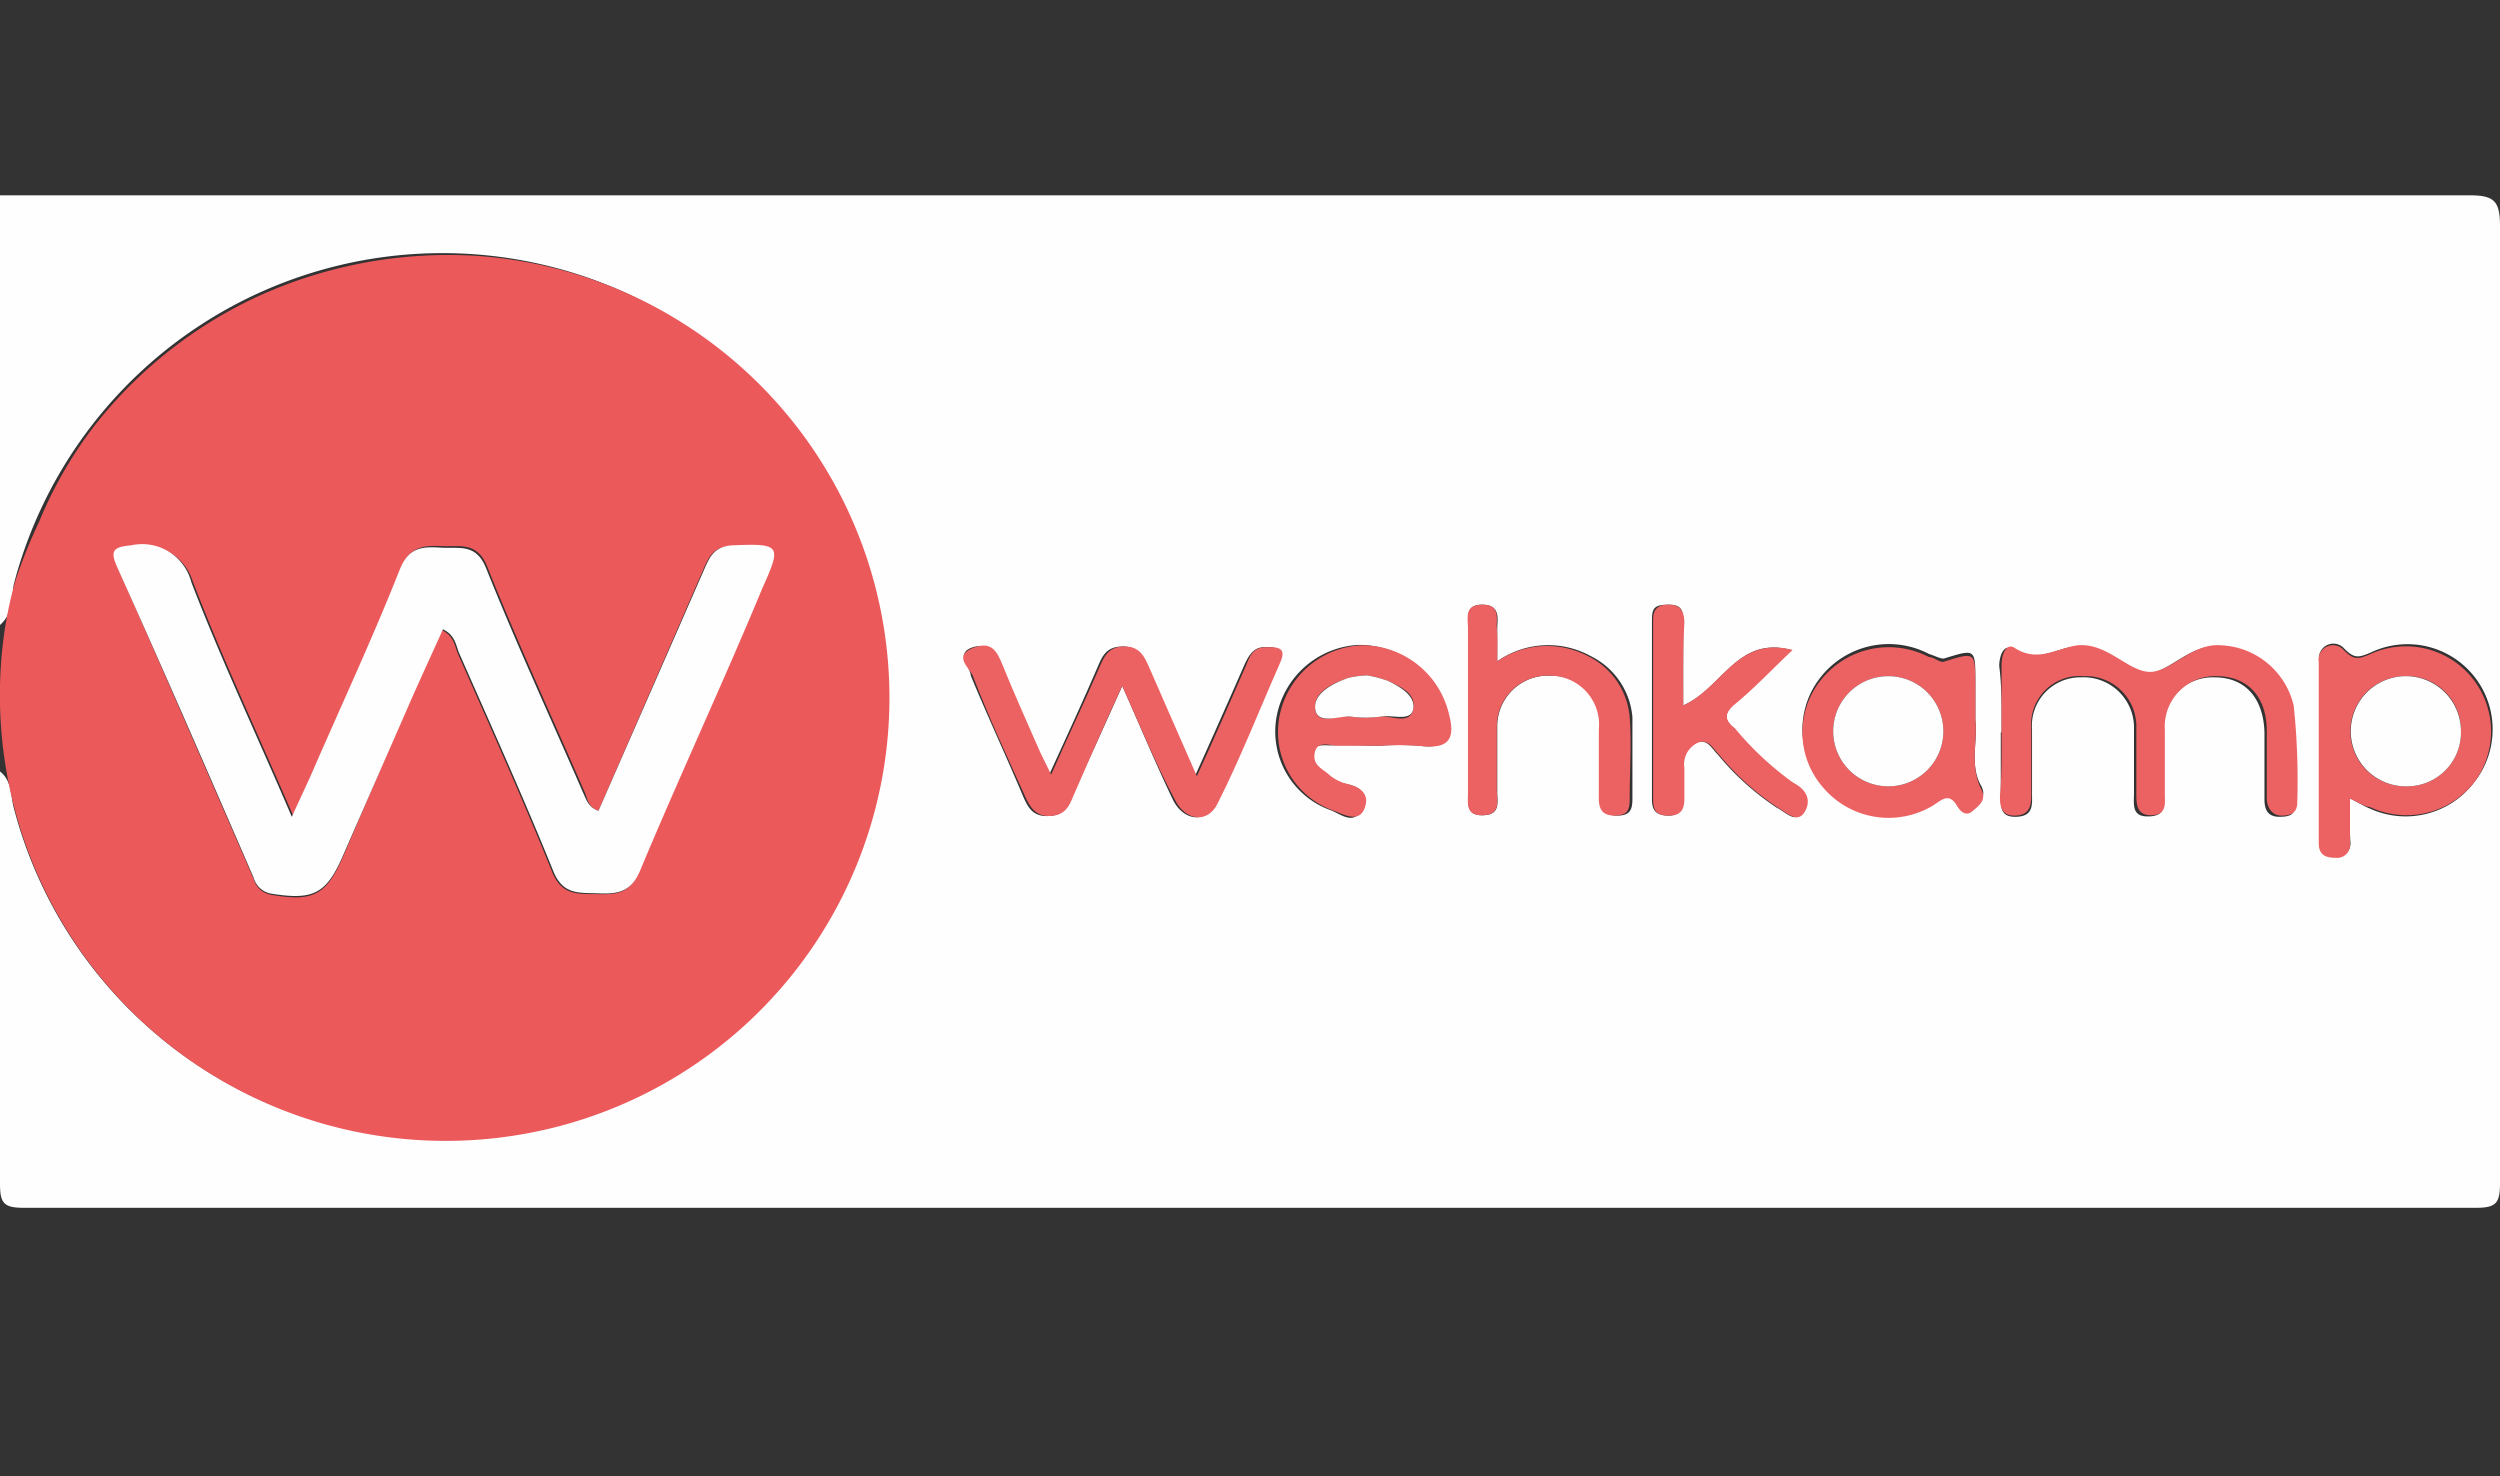 <svg id="Laag_1" data-name="Laag 1" xmlns="http://www.w3.org/2000/svg" viewBox="0 0 64 37.79"><rect x="0" y="0" width="64" height="37.79" fill="#333333" stroke="none"/><defs><style>.cls-1{fill:#fffefe;}.cls-2{fill:#eb595b;}.cls-3{fill:#ec6162;}</style></defs><path class="cls-1" d="M0,16V5Q31.61,5,63.21,5c.64,0,.79.14.79.79Q64,18,64,30.3c0,.51-.11.62-.62.62q-31.38,0-62.76,0c-.52,0-.62-.11-.62-.62,0-3.52,0-7,0-10.55.3.23.27.6.35.92a11.34,11.34,0,1,0,0-5.7C.3,15.31.33,15.71,0,16Zm51.22,2.76c0,.55,0,1.09,0,1.63,0,.29,0,.53.39.52s.42-.23.41-.52c0-.57,0-1.14,0-1.71a1.24,1.24,0,0,1,1.26-1.34,1.29,1.29,0,0,1,1.35,1.34c0,.55,0,1.09,0,1.63,0,.28-.07.61.39.59s.34-.31.34-.56c0-.54,0-1.08,0-1.63a1.29,1.29,0,0,1,1.33-1.37c.78,0,1.25.52,1.28,1.4,0,.57,0,1.15,0,1.72,0,.26.08.45.38.45s.41-.07.4-.33a18.57,18.57,0,0,0-.09-2.48,2,2,0,0,0-1.85-1.55c-.76-.07-1.29.69-1.84.68s-1.09-.75-1.84-.68c-.53.05-1,.45-1.61.07-.22-.15-.34.17-.34.43C51.25,17.59,51.24,18.16,51.24,18.73ZM28.73,17.56c.48,1.08.86,2,1.29,2.9.27.56.85.63,1.1.11.56-1.19,1.07-2.4,1.6-3.6.18-.42-.12-.41-.39-.4s-.4.28-.5.51c-.39.89-.78,1.77-1.24,2.79-.44-1-.83-1.88-1.21-2.76-.13-.3-.24-.57-.66-.56s-.51.27-.64.57c-.38.88-.78,1.75-1.22,2.71l-.28-.57c-.32-.73-.65-1.46-.95-2.2-.15-.37-.39-.63-.78-.47s0,.5,0,.7c.41,1,.88,2,1.33,3.07.13.3.25.55.66.53s.48-.24.59-.52C27.87,19.49,28.26,18.6,28.73,17.56Zm31.43,2.88c.26.13.38.21.51.26A2.2,2.2,0,0,0,63.36,20a2.18,2.18,0,0,0-2.68-3.29c-.29.12-.41.16-.67-.11a.37.37,0,0,0-.64.31c0,1.54,0,3.08,0,4.63,0,.3.16.39.44.38a.33.33,0,0,0,.36-.37C60.15,21.25,60.16,20.91,60.16,20.44Zm-9.59-2v-1c0-.84,0-.83-.81-.58-.1,0-.25-.08-.38-.12a2.22,2.22,0,0,0-2.82.66,2.14,2.14,0,0,0,.12,2.69,2.2,2.2,0,0,0,2.79.46c.23-.11.42-.33.63,0,.08.15.21.31.39.14s.38-.28.23-.57C50.42,19.61,50.63,19,50.57,18.44Zm-7.48-.38c0-.77,0-1.45,0-2.12,0-.26,0-.46-.36-.46s-.44.07-.44.38q0,2.31,0,4.62c0,.3.15.4.43.4s.38-.19.37-.45,0-.52,0-.77a.61.61,0,0,1,.33-.64c.29-.13.4.15.55.29a6.82,6.82,0,0,0,1.52,1.37c.21.1.47.41.67.12s.09-.57-.28-.76a7.94,7.94,0,0,1-1.5-1.4c-.27-.23-.21-.4,0-.61.48-.43.94-.88,1.48-1.39C44.47,16.27,44.11,17.61,43.09,18.06Zm-4.76-1.13c0-.38,0-.6,0-.83s.1-.61-.37-.62-.37.34-.37.61c0,1.4,0,2.79,0,4.19,0,.28-.07.61.39.59s.34-.37.35-.63c0-.55,0-1.09,0-1.63a1.3,1.3,0,0,1,1.4-1.31A1.25,1.25,0,0,1,41,18.68c0,.57,0,1.14,0,1.71,0,.3.08.5.43.49s.36-.22.36-.47c0-.68,0-1.37,0-2.05a1.92,1.92,0,0,0-1.06-1.56A2.26,2.26,0,0,0,38.33,16.93Zm-3,2.16a7.21,7.21,0,0,1,1,0c.81.11.84-.31.67-.91a2.28,2.28,0,0,0-2.23-1.67,2.25,2.25,0,0,0-2.09,1.84,2.14,2.14,0,0,0,1.38,2.39c.25.09.62.42.8-.05s-.11-.56-.48-.64a1.12,1.12,0,0,1-.45-.25c-.17-.14-.4-.31-.34-.55s.38-.15.59-.17C34.62,19.07,35,19.09,35.36,19.09Z"/><path class="cls-2" d="M.14,16a10.66,10.66,0,0,1,.25-1.12A13.13,13.13,0,0,1,1,13.36,10.77,10.77,0,0,1,2.34,11,11.4,11.4,0,0,1,6.51,7.63,11.74,11.74,0,0,1,12.2,6.55,11.34,11.34,0,0,1,13.57,29,11.41,11.41,0,0,1,.14,16Zm15.18,4.76c-.27-.1-.28-.32-.36-.5-.83-1.91-1.71-3.81-2.48-5.74-.26-.66-.7-.52-1.16-.54s-.83,0-1.06.57c-.66,1.7-1.43,3.36-2.16,5-.17.4-.36.79-.6,1.32-.91-2.11-1.8-4-2.57-6A1.3,1.3,0,0,0,3.39,14c-.44,0-.56.12-.36.56,1.16,2.64,2.31,5.29,3.46,7.93a.57.57,0,0,0,.47.42c1.07.18,1.4,0,1.83-1l1.62-3.78c.29-.66.6-1.32.9-2,.31.15.33.4.41.6.82,1.86,1.65,3.7,2.41,5.58.25.63.68.57,1.16.58s.84,0,1.07-.59c1-2.42,2.08-4.82,3.13-7.23.49-1.13.47-1.14-.76-1.09-.5,0-.61.34-.76.68Z"/><path class="cls-3" d="M51.24,18.73c0-.57,0-1.14,0-1.71,0-.26.12-.58.34-.43.59.38,1.08,0,1.61-.07.75-.07,1.29.67,1.84.68s1.08-.75,1.84-.68a2,2,0,0,1,1.85,1.55,18.57,18.57,0,0,1,.09,2.48c0,.26-.17.33-.4.33s-.38-.19-.38-.45c0-.57,0-1.15,0-1.72,0-.88-.5-1.4-1.28-1.4a1.29,1.29,0,0,0-1.33,1.37c0,.55,0,1.09,0,1.63,0,.25.06.55-.34.56s-.39-.31-.39-.59c0-.54,0-1.08,0-1.63a1.29,1.29,0,0,0-1.35-1.34A1.24,1.24,0,0,0,52,18.65c0,.57,0,1.14,0,1.71,0,.29-.06.51-.41.52s-.4-.23-.39-.52C51.25,19.82,51.24,19.28,51.24,18.73Z"/><path class="cls-3" d="M28.73,17.56c-.47,1-.86,1.93-1.25,2.81-.11.28-.22.5-.59.52s-.53-.23-.66-.53c-.45-1-.92-2-1.33-3.07-.09-.2-.5-.5,0-.7s.63.1.78.47c.3.74.63,1.47.95,2.2l.28.57c.44-1,.84-1.83,1.22-2.71.13-.3.23-.56.64-.57s.53.26.66.56c.38.88.77,1.75,1.21,2.76.46-1,.85-1.9,1.24-2.79.1-.23.16-.5.5-.51s.57,0,.39.4c-.53,1.2-1,2.41-1.6,3.6-.25.52-.83.45-1.1-.11C29.59,19.56,29.21,18.64,28.73,17.56Z"/><path class="cls-3" d="M60.16,20.44c0,.47,0,.81,0,1.15a.33.33,0,0,1-.36.37c-.28,0-.44-.08-.44-.38,0-1.55,0-3.09,0-4.63a.37.37,0,0,1,.64-.31c.26.27.38.23.67.11A2.18,2.18,0,0,1,63.36,20a2.2,2.2,0,0,1-2.69.66C60.54,20.65,60.42,20.57,60.16,20.44ZM63,18.7a1.38,1.38,0,0,0-1.42-1.39,1.41,1.41,0,1,0,0,2.82A1.38,1.38,0,0,0,63,18.7Z"/><path class="cls-3" d="M50.57,18.44c.06.52-.15,1.17.15,1.76.15.29-.07.43-.23.57s-.31,0-.39-.14c-.21-.36-.4-.14-.63,0a2.2,2.2,0,0,1-2.79-.46,2.14,2.14,0,0,1-.12-2.69,2.22,2.22,0,0,1,2.82-.66c.13,0,.28.15.38.12.81-.25.8-.26.81.58Zm-2.23-1.13a1.41,1.41,0,1,0,0,2.82,1.41,1.41,0,1,0,0-2.82Z"/><path class="cls-3" d="M43.09,18.06c1-.45,1.38-1.79,2.8-1.42-.54.51-1,1-1.48,1.39-.24.21-.3.38,0,.61a7.94,7.94,0,0,0,1.5,1.4c.37.19.46.48.28.76s-.46,0-.67-.12A6.82,6.82,0,0,1,44,19.31c-.15-.14-.26-.42-.55-.29a.61.61,0,0,0-.33.64c0,.25,0,.51,0,.77s-.06.44-.37.45-.43-.1-.43-.4q0-2.31,0-4.62c0-.31.17-.39.44-.38s.36.2.36.46C43.08,16.61,43.09,17.29,43.09,18.06Z"/><path class="cls-3" d="M38.33,16.93a2.26,2.26,0,0,1,2.33-.13,1.92,1.92,0,0,1,1.06,1.56c.05.68,0,1.37,0,2.05,0,.25,0,.46-.36.47s-.44-.19-.43-.49c0-.57,0-1.14,0-1.71a1.25,1.25,0,0,0-1.21-1.38,1.3,1.3,0,0,0-1.4,1.31c0,.54,0,1.08,0,1.63,0,.26.11.61-.35.63s-.39-.31-.39-.59c0-1.4,0-2.79,0-4.19,0-.27-.1-.61.37-.61s.35.36.37.62S38.33,16.55,38.33,16.93Z"/><path class="cls-3" d="M35.36,19.09c-.37,0-.74,0-1.11,0-.21,0-.52-.14-.59.17s.17.41.34.55a1.12,1.12,0,0,0,.45.25c.37.08.63.26.48.64s-.55.14-.8.05a2.14,2.14,0,0,1-1.38-2.39,2.25,2.25,0,0,1,2.09-1.84,2.28,2.28,0,0,1,2.23,1.67c.17.6.14,1-.67.91A7.21,7.21,0,0,0,35.36,19.09ZM35,17.29a2.71,2.71,0,0,0-.47.06c-.41.14-.91.36-.86.8s.57.15.87.19a3,3,0,0,0,.85,0c.28,0,.72.21.79-.2s-.34-.56-.65-.71A3.23,3.23,0,0,0,35,17.29Z"/><path class="cls-1" d="M15.32,20.76,18,14.64c.15-.34.26-.66.76-.68,1.23-.05,1.25,0,.76,1.09-1,2.41-2.12,4.81-3.13,7.23-.23.56-.58.61-1.07.59s-.91.05-1.16-.58c-.76-1.88-1.59-3.72-2.41-5.58-.08-.2-.1-.45-.41-.6-.3.67-.61,1.33-.9,2L8.79,21.88c-.43,1-.76,1.17-1.83,1a.57.57,0,0,1-.47-.42C5.34,19.81,4.19,17.16,3,14.52c-.2-.44-.08-.52.36-.56a1.3,1.3,0,0,1,1.54.95c.77,2,1.66,3.88,2.57,6,.24-.53.43-.92.6-1.32.73-1.67,1.5-3.33,2.16-5,.23-.59.59-.6,1.06-.57s.9-.12,1.16.54c.77,1.93,1.65,3.83,2.48,5.74C15,20.44,15.05,20.66,15.32,20.76Z"/><path class="cls-1" d="M63,18.7a1.38,1.38,0,0,1-1.39,1.43A1.41,1.41,0,1,1,63,18.7Z"/><path class="cls-1" d="M48.34,17.31a1.41,1.41,0,1,1,0,2.82,1.41,1.41,0,1,1,0-2.82Z"/><path class="cls-1" d="M35,17.29a3.23,3.23,0,0,1,.53.14c.31.15.7.37.65.71s-.51.16-.79.2a3,3,0,0,1-.85,0c-.3,0-.82.21-.87-.19s.45-.66.86-.8A2.71,2.71,0,0,1,35,17.29Z"/></svg>